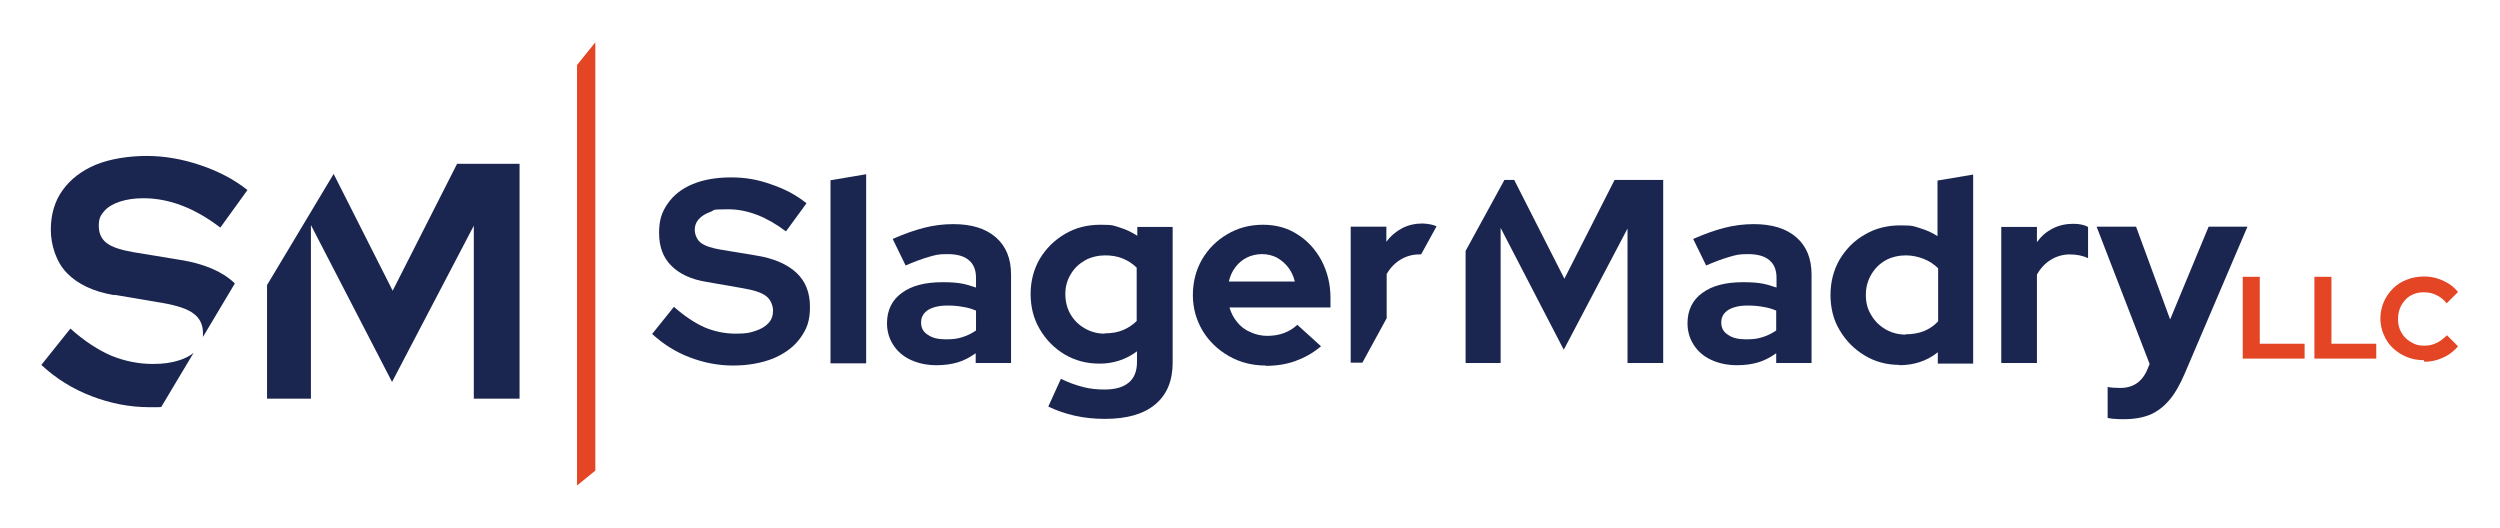 <?xml version="1.0" encoding="UTF-8"?>
<svg xmlns="http://www.w3.org/2000/svg" version="1.1" viewBox="0 0 792 167.2">
  <defs>
    <style>
      .cls-1 {
        fill: #1a264f;
      }

      .cls-2 {
        fill: #e44525;
      }
    </style>
  </defs>
  <!-- Generator: Adobe Illustrator 28.6.0, SVG Export Plug-In . SVG Version: 1.2.0 Build 709)  -->
  <g>
    <g id="Layer_1">
      <g>
        <g>
          <path class="cls-1" d="M232.2,115.8c-4.7,0-9.3-.9-13.7-2.6-4.5-1.7-8.4-4.2-11.9-7.4l6.9-8.6c3.4,3,6.6,5.1,9.7,6.5,3.1,1.3,6.4,2,9.9,2s4.5-.3,6.3-.9c1.8-.6,3.1-1.4,4.1-2.5,1-1.1,1.4-2.4,1.4-3.9s-.7-3.5-2.2-4.6c-1.4-1.1-3.9-1.9-7.4-2.5l-11.5-2c-4.9-.8-8.7-2.6-11.2-5.2-2.6-2.6-3.8-6.1-3.8-10.3s.9-6.7,2.8-9.4c1.8-2.6,4.5-4.7,7.9-6.1,3.4-1.4,7.4-2.1,12.1-2.1s8.5.7,12.7,2.2c4.2,1.4,8,3.4,11.2,6l-6.5,8.9c-6.1-4.6-12.2-7-18.3-7s-4,.3-5.6.8c-1.6.6-2.8,1.3-3.7,2.3-.9,1-1.3,2.1-1.3,3.4s.6,3.1,1.9,4.1c1.3,1,3.4,1.7,6.4,2.2l10.9,1.8c5.8.9,10.1,2.8,13,5.5,2.9,2.7,4.3,6.3,4.3,10.8s-1,7-3,9.8c-2,2.8-4.8,4.9-8.5,6.5-3.7,1.5-8,2.3-13,2.3Z"/>
          <path class="cls-1" d="M263.1,115v-57.9l11.3-1.9v59.9h-11.3Z"/>
          <path class="cls-1" d="M296.7,115.7c-3.1,0-5.8-.6-8.2-1.7-2.4-1.1-4.2-2.7-5.5-4.7-1.3-2-2-4.3-2-6.9,0-4.1,1.6-7.4,4.7-9.6,3.1-2.3,7.4-3.4,12.9-3.4s7.3.6,10.6,1.7v-3.1c0-2.5-.8-4.4-2.3-5.6-1.5-1.3-3.8-1.9-6.8-1.9s-3.8.3-5.9.9c-2.1.6-4.5,1.5-7.3,2.7l-4.1-8.4c3.4-1.5,6.7-2.7,9.8-3.5,3.1-.8,6.2-1.2,9.4-1.2,5.8,0,10.3,1.4,13.5,4.2,3.2,2.8,4.8,6.7,4.8,11.8v28h-11.2v-3.1c-1.8,1.3-3.7,2.3-5.7,2.9-2,.6-4.3.9-6.7.9ZM291.8,102.2c0,1.7.7,3,2.2,3.9,1.4,1,3.3,1.4,5.7,1.4s3.6-.2,5.2-.7c1.6-.5,3-1.2,4.3-2.1v-6.3c-1.4-.6-2.8-1-4.3-1.2-1.5-.3-3.1-.4-4.8-.4-2.6,0-4.6.5-6.1,1.4-1.5,1-2.2,2.3-2.2,3.9Z"/>
          <path class="cls-1" d="M350.1,132.7c-3.3,0-6.5-.3-9.6-1-3.1-.7-5.9-1.7-8.4-2.9l4-8.8c2.4,1.2,4.7,2,7,2.6,2.3.6,4.5.8,6.8.8,3.4,0,5.9-.7,7.7-2.2,1.7-1.4,2.6-3.6,2.6-6.5v-3.4c-3.5,2.6-7.5,3.9-11.8,3.9s-7.8-1-11.1-2.9c-3.3-2-5.9-4.6-7.9-8-2-3.4-2.9-7.1-2.9-11.2s1-7.8,2.9-11.1c2-3.3,4.6-5.9,8-7.9,3.4-2,7.1-2.9,11.3-2.9s4.1.3,6.1.9c2,.6,3.8,1.5,5.5,2.6v-2.8h11.2v43c0,5.7-1.8,10.1-5.5,13.2-3.7,3.1-9,4.6-15.9,4.6ZM350,105.6c2.1,0,4-.3,5.7-1,1.7-.7,3.2-1.7,4.4-2.9v-16.9c-1.2-1.2-2.7-2.2-4.4-2.9-1.7-.7-3.6-1-5.6-1s-4.5.5-6.4,1.6c-1.9,1.1-3.4,2.5-4.5,4.4-1.1,1.8-1.7,3.9-1.7,6.2s.5,4.5,1.6,6.4c1.1,1.9,2.6,3.4,4.5,4.5,1.9,1.1,4,1.7,6.3,1.7Z"/>
          <path class="cls-1" d="M401,115.8c-4.3,0-8.2-1-11.7-3-3.5-2-6.3-4.7-8.3-8-2-3.4-3.1-7.1-3.1-11.3s1-8,2.9-11.3c2-3.4,4.6-6,8-8,3.4-2,7.1-3,11.3-3s7.8,1,11,3.1c3.2,2,5.7,4.8,7.6,8.3,1.8,3.5,2.8,7.4,2.8,11.8v3h-32c.5,1.7,1.3,3.3,2.4,4.6,1.1,1.4,2.5,2.5,4.2,3.2,1.7.8,3.5,1.2,5.4,1.2s3.7-.3,5.3-.9c1.6-.6,3-1.5,4.2-2.6l7.5,6.8c-2.6,2.2-5.4,3.7-8.2,4.7-2.8,1-5.9,1.5-9.4,1.5ZM389.3,89.2h20.9c-.4-1.7-1.1-3.2-2.1-4.5-1-1.3-2.2-2.3-3.6-3.1-1.4-.7-3-1.1-4.7-1.1s-3.4.4-4.8,1.1c-1.4.7-2.6,1.7-3.6,3-1,1.3-1.7,2.8-2.1,4.6Z"/>
          <path class="cls-1" d="M550.3,115.7c-3.1,0-5.8-.6-8.2-1.7-2.4-1.1-4.2-2.7-5.5-4.7-1.3-2-2-4.3-2-6.9,0-4.1,1.6-7.4,4.7-9.6,3.1-2.3,7.4-3.4,12.9-3.4s7.3.6,10.6,1.7v-3.1c0-2.5-.8-4.4-2.3-5.6-1.5-1.3-3.8-1.9-6.8-1.9s-3.8.3-5.9.9-4.5,1.5-7.3,2.7l-4.1-8.4c3.4-1.5,6.7-2.7,9.8-3.5,3.1-.8,6.2-1.2,9.4-1.2,5.8,0,10.3,1.4,13.5,4.2,3.2,2.8,4.8,6.7,4.8,11.8v28h-11.2v-3.1c-1.8,1.3-3.7,2.3-5.7,2.9-2,.6-4.3.9-6.7.9ZM545.3,102.2c0,1.7.7,3,2.2,3.9,1.4,1,3.3,1.4,5.7,1.4s3.6-.2,5.2-.7c1.6-.5,3-1.2,4.3-2.1v-6.3c-1.4-.6-2.8-1-4.3-1.2-1.5-.3-3.1-.4-4.8-.4-2.6,0-4.6.5-6.1,1.4-1.5,1-2.2,2.3-2.2,3.9Z"/>
          <path class="cls-1" d="M601.8,115.6c-4.1,0-7.8-1-11.1-3-3.3-2-5.9-4.6-7.9-8-2-3.3-2.9-7.1-2.9-11.2s1-7.9,2.9-11.2c2-3.3,4.6-6,8-7.9,3.4-2,7.1-2.9,11.3-2.9s4.2.3,6.2.9c2,.6,3.8,1.4,5.5,2.5v-17.6l11.3-1.9v59.9h-11.2v-3.6c-3.5,2.8-7.6,4.1-12.3,4.1ZM603.7,105.9c2.1,0,4-.3,5.8-1,1.7-.7,3.2-1.7,4.5-3.1v-16.8c-1.3-1.3-2.8-2.3-4.6-3-1.8-.7-3.7-1.1-5.7-1.1s-4.5.5-6.4,1.6c-1.9,1.1-3.4,2.6-4.5,4.5-1.1,1.9-1.7,4-1.7,6.4s.5,4.5,1.7,6.4c1.1,1.9,2.6,3.4,4.5,4.5,1.9,1.1,4,1.7,6.4,1.7Z"/>
          <path class="cls-1" d="M634,115v-43.1h11.3v4.8c1.4-1.9,3-3.3,5-4.3,1.9-1,4.1-1.5,6.5-1.5,2.1,0,3.7.4,4.7,1v9.9c-.8-.4-1.7-.7-2.7-.9-1-.2-2-.3-3.1-.3-2.2,0-4.2.6-6,1.7-1.8,1.1-3.3,2.7-4.4,4.7v28h-11.3Z"/>
          <path class="cls-1" d="M672.9,132.8c-1,0-1.9,0-2.9-.1-.9,0-1.7-.2-2.3-.3v-9.8c1.1.2,2.4.3,4,.3,4.1,0,7-2,8.6-5.9l.7-1.7-16.8-43.5h12.5l10.8,29.4,12.2-29.4h12.3l-19.9,46.6c-1.5,3.5-3.1,6.3-4.9,8.4-1.8,2.1-3.8,3.6-6.1,4.6-2.3.9-5,1.4-8.2,1.4Z"/>
          <path class="cls-1" d="M439.2,87c1.1-2,2.6-3.6,4.4-4.7,1.8-1.1,3.8-1.7,6-1.7s.4,0,.6,0l4.9-8.9c-1-.5-2.5-.8-4.4-.9-2.4,0-4.6.5-6.5,1.5-1.9,1-3.6,2.4-5,4.3v-4.8h-11.3v43.1h3.7l7.7-14.1v-13.9Z"/>
          <polygon class="cls-1" points="511.5 57 495.6 88.3 479.7 57 476.6 57 464.3 79.5 464.3 115 475.4 115 475.4 72.2 495.4 110.8 515.6 72.4 515.6 115 526.9 115 526.9 57 511.5 57"/>
        </g>
        <g>
          <path class="cls-2" d="M710.5,113.7v-26h5.4v21.2h14.2v4.7h-19.6Z"/>
          <path class="cls-2" d="M733.2,113.7v-26h5.4v21.2h14.2v4.7h-19.6Z"/>
          <path class="cls-2" d="M767.9,114.1c-1.9,0-3.7-.3-5.4-1-1.7-.7-3.1-1.6-4.4-2.8s-2.2-2.6-2.9-4.2c-.7-1.6-1.1-3.4-1.1-5.2s.4-3.7,1.1-5.3c.7-1.6,1.7-3,2.9-4.2s2.7-2.2,4.4-2.8c1.7-.7,3.5-1,5.4-1s2.8.2,4.2.6c1.3.4,2.6,1,3.7,1.7s2.1,1.6,2.9,2.6l-3.6,3.6c-.9-1.2-2-2-3.2-2.6-1.2-.6-2.5-.9-4-.9s-2.3.2-3.3.6c-1,.4-1.9,1-2.6,1.8-.7.8-1.3,1.6-1.7,2.7-.4,1-.6,2.1-.6,3.4s.2,2.3.6,3.3c.4,1,1,1.9,1.8,2.7s1.7,1.3,2.7,1.8,2.1.6,3.4.6,2.6-.3,3.8-.9,2.2-1.4,3.2-2.4l3.5,3.5c-.8,1-1.8,1.8-2.9,2.6-1.1.7-2.4,1.3-3.7,1.7-1.3.4-2.7.6-4.1.6Z"/>
        </g>
        <polygon class="cls-2" points="188.6 13.4 182.8 20.6 182.8 153.8 188.6 149.1 188.6 13.4"/>
        <g>
          <path class="cls-1" d="M36.3,93.4l15.3,2.6c4.6.8,7.9,1.9,9.8,3.4,1.9,1.4,2.9,3.5,2.9,6.1s0,.9-.1,1.4l10.2-17.1c0,0-.1-.1-.2-.2-3.8-3.6-9.6-6.1-17.3-7.3l-14.6-2.4c-4-.7-6.8-1.6-8.5-2.9-1.7-1.3-2.5-3.1-2.5-5.5s.6-3.3,1.7-4.6c1.1-1.3,2.8-2.3,4.9-3,2.1-.7,4.6-1.1,7.5-1.1,8.2,0,16.3,3.1,24.4,9.3l8.6-11.9c-4.3-3.4-9.3-6-15-7.9-5.6-1.9-11.3-2.9-16.9-2.9s-11.6.9-16.2,2.8c-4.5,1.9-8,4.6-10.5,8.1-2.5,3.5-3.7,7.7-3.7,12.5s1.7,10.2,5.1,13.7c3.4,3.5,8.4,5.9,15,7Z"/>
          <path class="cls-1" d="M61.3,111.8c-1.2,1-2.6,1.7-4.4,2.3-2.4.8-5.1,1.2-8.4,1.2-4.6,0-9-.9-13.2-2.6-4.2-1.8-8.5-4.6-13-8.6l-9.2,11.5c4.6,4.3,9.9,7.6,15.9,9.9,6,2.3,12.1,3.5,18.3,3.5s2.5,0,3.8-.1l10.1-16.9Z"/>
        </g>
        <polygon class="cls-1" points="144.8 51.9 124.4 92.1 105.7 55.1 84.6 90.3 84.6 126.3 98.5 126.3 98.5 71.3 124.2 121 150.1 71.5 150.1 126.3 164.6 126.3 164.6 51.9 144.8 51.9"/>
      </g>
    </g>
  </g>
</svg>